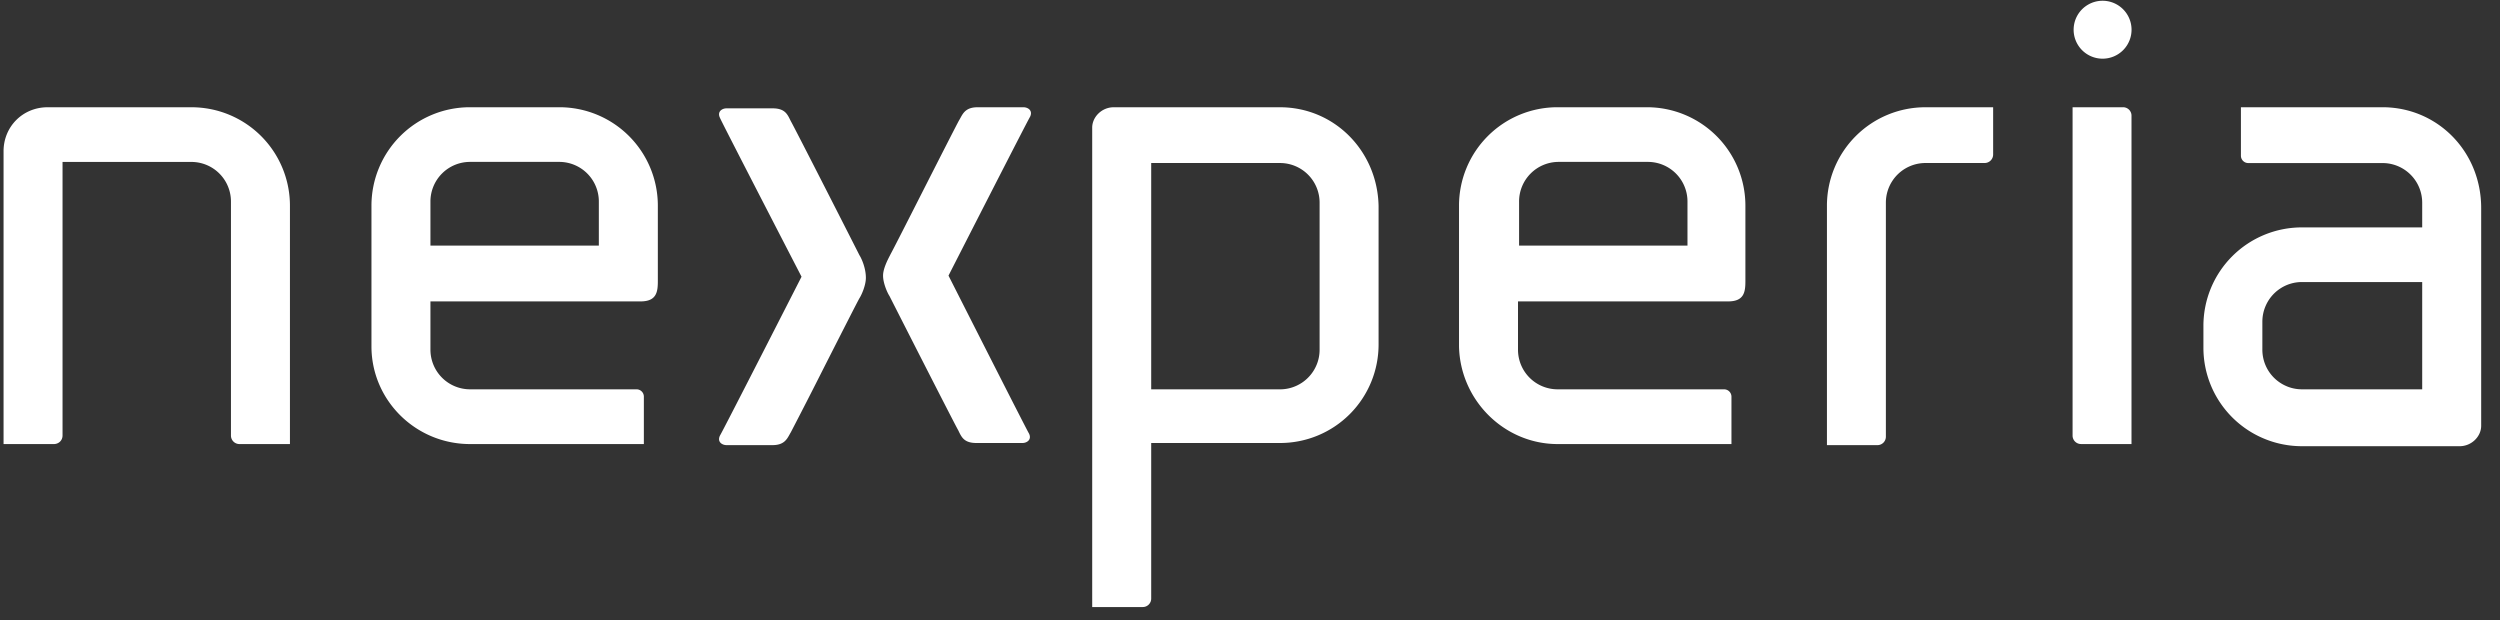 <svg xmlns="http://www.w3.org/2000/svg" width="125" height="31" fill="none"><rect width="100%" height="100%" fill="#333333" stroke="none"/><path fill="#fff" fill-rule="evenodd" d="M106.577 1.448a1.448 1.448 0 1 1-2.895 0 1.448 1.448 0 0 1 2.895 0zm-92.08 20.755h-2.521a.424.424 0 0 1-.428-.43v-11.69a1.979 1.979 0 0 0-1.985-1.986H3.127v13.675c0 .27-.213.431-.429.431H.178V7.561c0-1.232.965-2.198 2.2-2.198h7.185a4.92 4.92 0 0 1 4.934 4.934v11.906zm41.185-16.84h8.314c2.735 0 4.878 2.198 4.933 4.934v6.917a4.923 4.923 0 0 1-4.933 4.936H57.56v7.773a.422.422 0 0 1-.43.429h-2.52V6.382c0-.536.483-1.019 1.072-1.019zm10.148 12.88c.1-.242.151-.5.15-.76v-7.347a1.98 1.98 0 0 0-1.984-1.985H57.56v11.316h6.436a1.98 1.98 0 0 0 1.834-1.225zM95.52 8.3c.241-.1.5-.15.76-.15h2.95a.424.424 0 0 0 .427-.429V5.363H96.28a4.92 4.92 0 0 0-4.933 4.934v11.96h2.52a.423.423 0 0 0 .427-.431v-11.69A1.98 1.98 0 0 1 95.52 8.3zm11.025-2.675a.422.422 0 0 1 .03.165v16.412h-2.521a.422.422 0 0 1-.425-.43V5.362h2.518a.42.42 0 0 1 .398.263zm5.501-.263h7.08c2.734 0 4.933 2.198 4.933 5.04V21.29c0 .537-.483 1.02-1.074 1.02h-7.883a4.924 4.924 0 0 1-4.56-3.045 4.922 4.922 0 0 1-.371-1.89v-1.07a4.922 4.922 0 0 1 4.931-4.935h6.008v-1.233a1.982 1.982 0 0 0-1.984-1.984h-6.705a.367.367 0 0 1-.375-.377V5.363zm2.296 13.954c.241.1.499.15.76.15h6.008v-5.364h-6.008a1.978 1.978 0 0 0-1.833 1.224c-.1.24-.151.499-.151.76v1.395a1.977 1.977 0 0 0 1.224 1.834zm-84.4-7.037h-8.42v-2.198a1.98 1.98 0 0 1 1.984-1.986h4.451a1.98 1.98 0 0 1 1.985 1.986v2.198zm-6.436 9.923h8.687v-2.361a.366.366 0 0 0-.375-.375h-8.312a1.982 1.982 0 0 1-1.984-1.985V15.07h10.51c.805 0 .86-.484.86-1.02v-3.754a4.921 4.921 0 0 0-4.935-4.934h-4.45a4.92 4.92 0 0 0-4.934 4.934v7.024c0 2.684 2.198 4.883 4.933 4.883zm60.868-9.923h-8.42v-2.198a1.979 1.979 0 0 1 1.984-1.986h4.452a1.98 1.98 0 0 1 1.984 1.986v2.198zm-6.49 9.923h8.689v-2.361a.369.369 0 0 0-.375-.375h-8.314a1.98 1.98 0 0 1-1.984-1.985V15.07h10.51c.806 0 .86-.484.86-1.02v-3.754a4.921 4.921 0 0 0-4.933-4.934h-4.453a4.92 4.92 0 0 0-4.933 4.934v7.024c.056 2.684 2.253 4.883 4.933 4.883zM39.542 6.06c.16.27 3.217 6.275 3.432 6.704.106.161.32.644.32 1.126 0 .375-.213.856-.32 1.018-.11.192-.962 1.868-1.79 3.497a267.018 267.018 0 0 1-1.642 3.208 2.394 2.394 0 0 0-.064.113c-.137.248-.292.53-.848.53h-2.306c-.215 0-.483-.162-.322-.484.053-.052 4.075-7.936 4.075-7.936s-4.075-7.883-4.075-7.937c-.16-.321.106-.482.322-.482h2.306c.596 0 .731.276.877.572l.035.071zM51.5 5.846c-.054.053-4.075 7.935-4.075 7.935s4.021 7.938 4.02 7.885c.163.321-.106.484-.32.484h-2.307c-.595 0-.73-.277-.875-.57a1.01 1.01 0 0 0-.036-.074c-.16-.27-3.218-6.276-3.432-6.704-.108-.162-.322-.643-.322-1.02 0-.34.22-.77.342-1.006l.033-.066c.104-.183.882-1.712 1.67-3.264.833-1.638 1.68-3.302 1.762-3.44.021-.034.041-.071.062-.109.136-.25.29-.534.85-.534h2.306c.215 0 .483.161.322.483z" clip-rule="evenodd"/></svg>